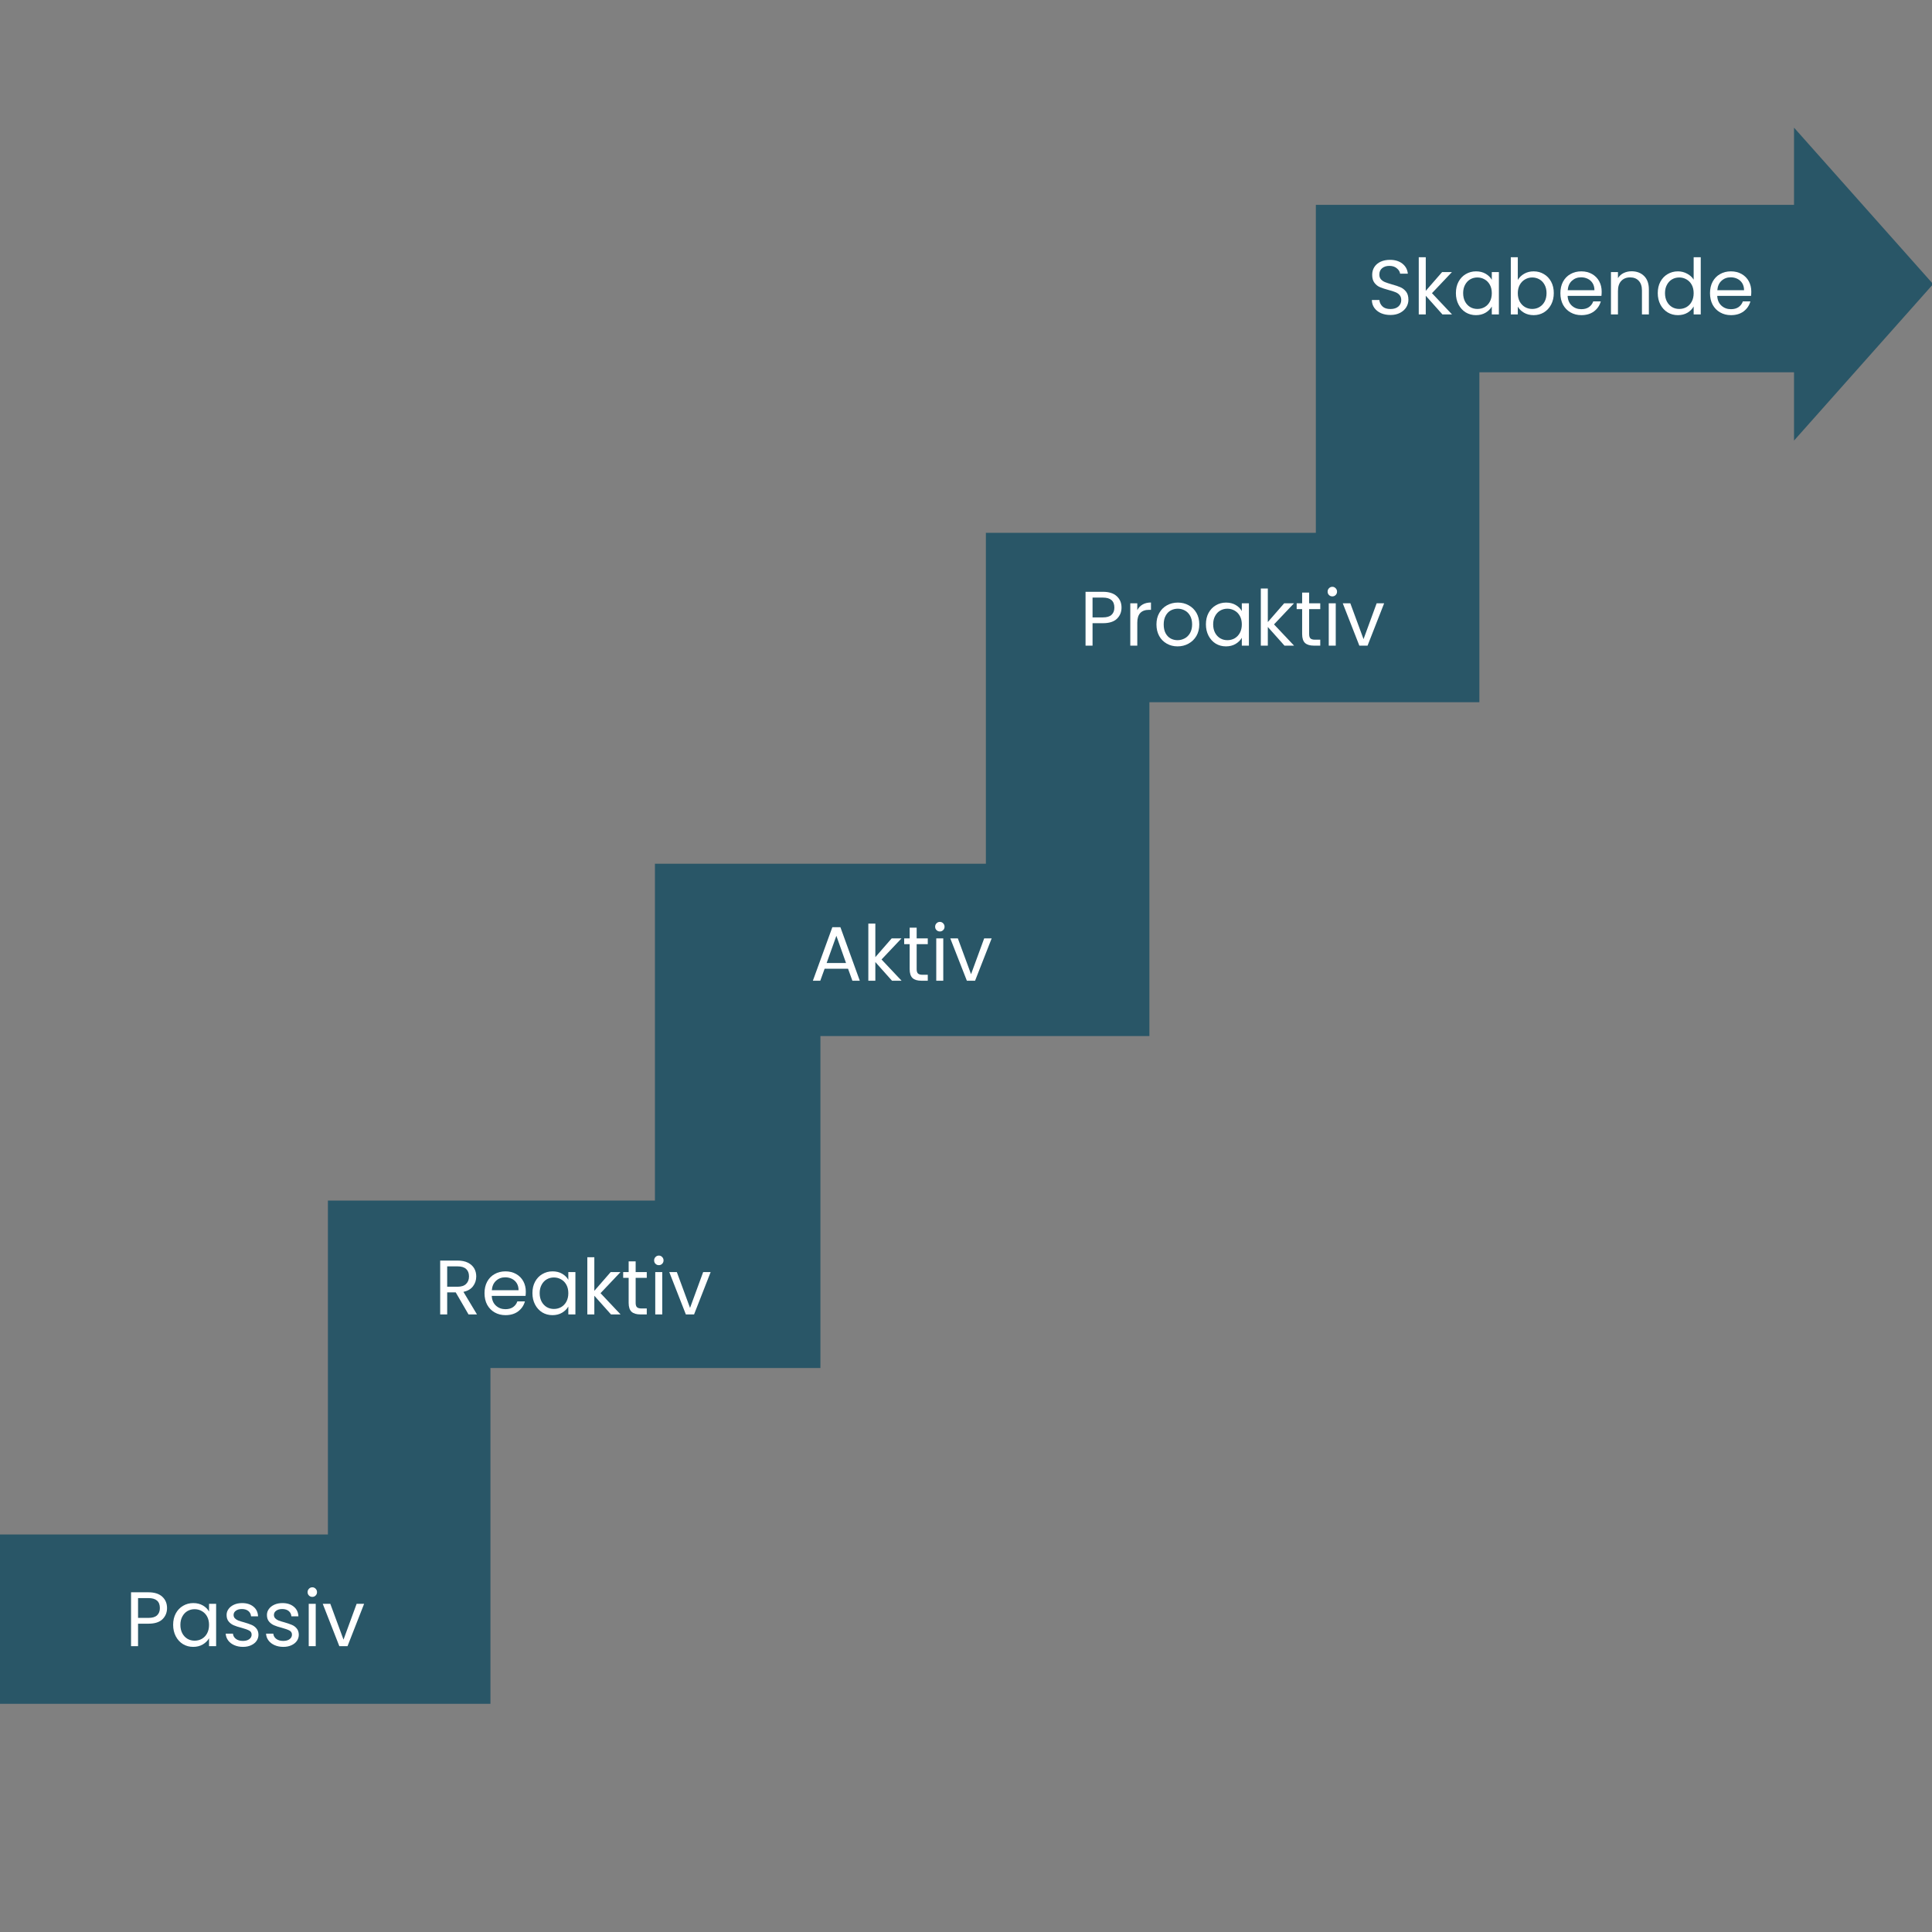 <svg xmlns="http://www.w3.org/2000/svg" xmlns:xlink="http://www.w3.org/1999/xlink" width="500" zoomAndPan="magnify" viewBox="0 0 375 375" height="500" preserveAspectRatio="xMidYMid meet" version="1.0"><rect x="0" y="0" width="375" height="375" fill="#808080" stroke="none"/><defs><g/><clipPath id="id1"><path d="M 0 39.723 L 350.25 39.723 L 350.25 330.723 L 0 330.723 Z M 0 39.723 " clip-rule="nonzero"/></clipPath><clipPath id="id2"><path d="M 348.219 24.77 L 375 24.77 L 375 85.52 L 348.219 85.52 Z M 348.219 24.77 " clip-rule="nonzero"/></clipPath></defs><g clip-path="url(#id1)"><path fill="#295667" d="M -0.016 297.836 L 63.648 297.836 L 63.648 233.031 L 127.121 233.031 L 127.121 167.652 L 191.359 167.652 L 191.359 103.418 L 255.406 103.418 L 255.406 39.762 L 350.234 39.762 L 350.234 72.258 L 287.145 72.258 L 287.145 136.301 L 223.098 136.301 L 223.098 201.105 L 159.242 201.105 L 159.242 265.527 L 95.195 265.527 L 95.195 330.715 L -0.016 330.715 L -0.016 297.836 " fill-opacity="1" fill-rule="nonzero"/></g><g fill="#ffffff" fill-opacity="1"><g transform="translate(24.281, 319.516)"><g><path d="M 8.141 -7.391 C 8.141 -6.523 7.844 -5.801 7.25 -5.219 C 6.656 -4.645 5.75 -4.359 4.531 -4.359 L 2.516 -4.359 L 2.516 0 L 1.156 0 L 1.156 -10.453 L 4.531 -10.453 C 5.707 -10.453 6.602 -10.164 7.219 -9.594 C 7.832 -9.031 8.141 -8.297 8.141 -7.391 Z M 4.531 -5.484 C 5.289 -5.484 5.848 -5.648 6.203 -5.984 C 6.566 -6.316 6.75 -6.785 6.75 -7.391 C 6.75 -8.68 6.008 -9.328 4.531 -9.328 L 2.516 -9.328 L 2.516 -5.484 Z M 4.531 -5.484 "/></g></g></g><g fill="#ffffff" fill-opacity="1"><g transform="translate(32.966, 319.516)"><g><path d="M 0.641 -4.141 C 0.641 -4.984 0.812 -5.723 1.156 -6.359 C 1.5 -6.992 1.969 -7.484 2.562 -7.828 C 3.156 -8.18 3.816 -8.359 4.547 -8.359 C 5.266 -8.359 5.891 -8.203 6.422 -7.891 C 6.953 -7.578 7.348 -7.188 7.609 -6.719 L 7.609 -8.219 L 8.984 -8.219 L 8.984 0 L 7.609 0 L 7.609 -1.531 C 7.336 -1.051 6.93 -0.648 6.391 -0.328 C 5.859 -0.016 5.238 0.141 4.531 0.141 C 3.801 0.141 3.141 -0.035 2.547 -0.391 C 1.961 -0.754 1.5 -1.258 1.156 -1.906 C 0.812 -2.562 0.641 -3.305 0.641 -4.141 Z M 7.609 -4.125 C 7.609 -4.75 7.484 -5.289 7.234 -5.75 C 6.984 -6.207 6.645 -6.555 6.219 -6.797 C 5.789 -7.047 5.32 -7.172 4.812 -7.172 C 4.301 -7.172 3.836 -7.051 3.422 -6.812 C 3.004 -6.57 2.672 -6.219 2.422 -5.75 C 2.172 -5.289 2.047 -4.754 2.047 -4.141 C 2.047 -3.504 2.172 -2.953 2.422 -2.484 C 2.672 -2.023 3.004 -1.672 3.422 -1.422 C 3.836 -1.18 4.301 -1.062 4.812 -1.062 C 5.32 -1.062 5.789 -1.18 6.219 -1.422 C 6.645 -1.672 6.984 -2.023 7.234 -2.484 C 7.484 -2.953 7.609 -3.5 7.609 -4.125 Z M 7.609 -4.125 "/></g></g></g><g fill="#ffffff" fill-opacity="1"><g transform="translate(43.106, 319.516)"><g><path d="M 4.062 0.141 C 3.438 0.141 2.875 0.031 2.375 -0.188 C 1.875 -0.406 1.477 -0.707 1.188 -1.094 C 0.895 -1.477 0.734 -1.922 0.703 -2.422 L 2.109 -2.422 C 2.148 -2.004 2.344 -1.664 2.688 -1.406 C 3.031 -1.145 3.484 -1.016 4.047 -1.016 C 4.566 -1.016 4.977 -1.129 5.281 -1.359 C 5.582 -1.586 5.734 -1.879 5.734 -2.234 C 5.734 -2.598 5.57 -2.863 5.25 -3.031 C 4.926 -3.207 4.43 -3.383 3.766 -3.562 C 3.148 -3.719 2.648 -3.879 2.266 -4.047 C 1.879 -4.211 1.551 -4.457 1.281 -4.781 C 1.008 -5.102 0.875 -5.531 0.875 -6.062 C 0.875 -6.477 1 -6.859 1.25 -7.203 C 1.5 -7.555 1.852 -7.836 2.312 -8.047 C 2.77 -8.254 3.297 -8.359 3.891 -8.359 C 4.797 -8.359 5.531 -8.125 6.094 -7.656 C 6.656 -7.195 6.953 -6.57 6.984 -5.781 L 5.625 -5.781 C 5.594 -6.207 5.422 -6.551 5.109 -6.812 C 4.797 -7.07 4.375 -7.203 3.844 -7.203 C 3.352 -7.203 2.961 -7.094 2.672 -6.875 C 2.379 -6.664 2.234 -6.395 2.234 -6.062 C 2.234 -5.789 2.32 -5.566 2.5 -5.391 C 2.676 -5.211 2.895 -5.07 3.156 -4.969 C 3.426 -4.863 3.797 -4.75 4.266 -4.625 C 4.848 -4.457 5.32 -4.297 5.688 -4.141 C 6.062 -3.992 6.379 -3.766 6.641 -3.453 C 6.91 -3.141 7.051 -2.734 7.062 -2.234 C 7.062 -1.785 6.938 -1.379 6.688 -1.016 C 6.438 -0.66 6.082 -0.379 5.625 -0.172 C 5.176 0.035 4.656 0.141 4.062 0.141 Z M 4.062 0.141 "/></g></g></g><g fill="#ffffff" fill-opacity="1"><g transform="translate(50.936, 319.516)"><g><path d="M 4.062 0.141 C 3.438 0.141 2.875 0.031 2.375 -0.188 C 1.875 -0.406 1.477 -0.707 1.188 -1.094 C 0.895 -1.477 0.734 -1.922 0.703 -2.422 L 2.109 -2.422 C 2.148 -2.004 2.344 -1.664 2.688 -1.406 C 3.031 -1.145 3.484 -1.016 4.047 -1.016 C 4.566 -1.016 4.977 -1.129 5.281 -1.359 C 5.582 -1.586 5.734 -1.879 5.734 -2.234 C 5.734 -2.598 5.57 -2.863 5.25 -3.031 C 4.926 -3.207 4.43 -3.383 3.766 -3.562 C 3.148 -3.719 2.648 -3.879 2.266 -4.047 C 1.879 -4.211 1.551 -4.457 1.281 -4.781 C 1.008 -5.102 0.875 -5.531 0.875 -6.062 C 0.875 -6.477 1 -6.859 1.25 -7.203 C 1.5 -7.555 1.852 -7.836 2.312 -8.047 C 2.77 -8.254 3.297 -8.359 3.891 -8.359 C 4.797 -8.359 5.531 -8.125 6.094 -7.656 C 6.656 -7.195 6.953 -6.57 6.984 -5.781 L 5.625 -5.781 C 5.594 -6.207 5.422 -6.551 5.109 -6.812 C 4.797 -7.07 4.375 -7.203 3.844 -7.203 C 3.352 -7.203 2.961 -7.094 2.672 -6.875 C 2.379 -6.664 2.234 -6.395 2.234 -6.062 C 2.234 -5.789 2.32 -5.566 2.5 -5.391 C 2.676 -5.211 2.895 -5.07 3.156 -4.969 C 3.426 -4.863 3.797 -4.75 4.266 -4.625 C 4.848 -4.457 5.32 -4.297 5.688 -4.141 C 6.062 -3.992 6.379 -3.766 6.641 -3.453 C 6.91 -3.141 7.051 -2.734 7.062 -2.234 C 7.062 -1.785 6.938 -1.379 6.688 -1.016 C 6.438 -0.66 6.082 -0.379 5.625 -0.172 C 5.176 0.035 4.656 0.141 4.062 0.141 Z M 4.062 0.141 "/></g></g></g><g fill="#ffffff" fill-opacity="1"><g transform="translate(58.766, 319.516)"><g><path d="M 1.859 -9.562 C 1.598 -9.562 1.379 -9.648 1.203 -9.828 C 1.023 -10.004 0.938 -10.223 0.938 -10.484 C 0.938 -10.742 1.023 -10.961 1.203 -11.141 C 1.379 -11.328 1.598 -11.422 1.859 -11.422 C 2.109 -11.422 2.32 -11.328 2.5 -11.141 C 2.676 -10.961 2.766 -10.742 2.766 -10.484 C 2.766 -10.223 2.676 -10.004 2.5 -9.828 C 2.32 -9.648 2.109 -9.562 1.859 -9.562 Z M 2.516 -8.219 L 2.516 0 L 1.156 0 L 1.156 -8.219 Z M 2.516 -8.219 "/></g></g></g><g fill="#ffffff" fill-opacity="1"><g transform="translate(62.456, 319.516)"><g><path d="M 4.219 -1.266 L 6.766 -8.219 L 8.219 -8.219 L 5 0 L 3.406 0 L 0.188 -8.219 L 1.656 -8.219 Z M 4.219 -1.266 "/></g></g></g><g fill="#ffffff" fill-opacity="1"><g transform="translate(84.283, 255.129)"><g><path d="M 6.656 0 L 4.172 -4.281 L 2.516 -4.281 L 2.516 0 L 1.156 0 L 1.156 -10.453 L 4.531 -10.453 C 5.32 -10.453 5.988 -10.316 6.531 -10.047 C 7.07 -9.773 7.477 -9.41 7.75 -8.953 C 8.02 -8.492 8.156 -7.969 8.156 -7.375 C 8.156 -6.656 7.945 -6.02 7.531 -5.469 C 7.125 -4.926 6.504 -4.562 5.672 -4.375 L 8.297 0 Z M 2.516 -5.375 L 4.531 -5.375 C 5.27 -5.375 5.82 -5.555 6.188 -5.922 C 6.562 -6.285 6.75 -6.77 6.75 -7.375 C 6.75 -8 6.566 -8.477 6.203 -8.812 C 5.836 -9.156 5.281 -9.328 4.531 -9.328 L 2.516 -9.328 Z M 2.516 -5.375 "/></g></g></g><g fill="#ffffff" fill-opacity="1"><g transform="translate(93.403, 255.129)"><g><path d="M 8.656 -4.422 C 8.656 -4.16 8.641 -3.883 8.609 -3.594 L 2.047 -3.594 C 2.086 -2.789 2.359 -2.16 2.859 -1.703 C 3.367 -1.242 3.984 -1.016 4.703 -1.016 C 5.297 -1.016 5.789 -1.148 6.188 -1.422 C 6.582 -1.703 6.859 -2.07 7.016 -2.531 L 8.484 -2.531 C 8.266 -1.738 7.828 -1.094 7.172 -0.594 C 6.516 -0.102 5.691 0.141 4.703 0.141 C 3.93 0.141 3.234 -0.035 2.609 -0.391 C 1.992 -0.742 1.508 -1.238 1.156 -1.875 C 0.812 -2.52 0.641 -3.27 0.641 -4.125 C 0.641 -4.977 0.812 -5.723 1.156 -6.359 C 1.5 -6.992 1.977 -7.484 2.594 -7.828 C 3.207 -8.18 3.91 -8.359 4.703 -8.359 C 5.484 -8.359 6.176 -8.188 6.781 -7.844 C 7.383 -7.5 7.848 -7.031 8.172 -6.438 C 8.492 -5.844 8.656 -5.172 8.656 -4.422 Z M 7.25 -4.703 C 7.25 -5.223 7.133 -5.672 6.906 -6.047 C 6.676 -6.422 6.363 -6.707 5.969 -6.906 C 5.57 -7.102 5.133 -7.203 4.656 -7.203 C 3.957 -7.203 3.363 -6.977 2.875 -6.531 C 2.395 -6.094 2.125 -5.484 2.062 -4.703 Z M 7.25 -4.703 "/></g></g></g><g fill="#ffffff" fill-opacity="1"><g transform="translate(102.703, 255.129)"><g><path d="M 0.641 -4.141 C 0.641 -4.984 0.812 -5.723 1.156 -6.359 C 1.5 -6.992 1.969 -7.484 2.562 -7.828 C 3.156 -8.18 3.816 -8.359 4.547 -8.359 C 5.266 -8.359 5.891 -8.203 6.422 -7.891 C 6.953 -7.578 7.348 -7.188 7.609 -6.719 L 7.609 -8.219 L 8.984 -8.219 L 8.984 0 L 7.609 0 L 7.609 -1.531 C 7.336 -1.051 6.93 -0.648 6.391 -0.328 C 5.859 -0.016 5.238 0.141 4.531 0.141 C 3.801 0.141 3.141 -0.035 2.547 -0.391 C 1.961 -0.754 1.5 -1.258 1.156 -1.906 C 0.812 -2.562 0.641 -3.305 0.641 -4.141 Z M 7.609 -4.125 C 7.609 -4.75 7.484 -5.289 7.234 -5.75 C 6.984 -6.207 6.645 -6.555 6.219 -6.797 C 5.789 -7.047 5.32 -7.172 4.812 -7.172 C 4.301 -7.172 3.836 -7.051 3.422 -6.812 C 3.004 -6.57 2.672 -6.219 2.422 -5.75 C 2.172 -5.289 2.047 -4.754 2.047 -4.141 C 2.047 -3.504 2.172 -2.953 2.422 -2.484 C 2.672 -2.023 3.004 -1.672 3.422 -1.422 C 3.836 -1.18 4.301 -1.062 4.812 -1.062 C 5.32 -1.062 5.789 -1.18 6.219 -1.422 C 6.645 -1.672 6.984 -2.023 7.234 -2.484 C 7.484 -2.953 7.609 -3.5 7.609 -4.125 Z M 7.609 -4.125 "/></g></g></g><g fill="#ffffff" fill-opacity="1"><g transform="translate(112.843, 255.129)"><g><path d="M 5.75 0 L 2.516 -3.625 L 2.516 0 L 1.156 0 L 1.156 -11.094 L 2.516 -11.094 L 2.516 -4.578 L 5.688 -8.219 L 7.594 -8.219 L 3.719 -4.125 L 7.609 0 Z M 5.75 0 "/></g></g></g><g fill="#ffffff" fill-opacity="1"><g transform="translate(120.568, 255.129)"><g><path d="M 2.812 -7.094 L 2.812 -2.25 C 2.812 -1.852 2.895 -1.57 3.062 -1.406 C 3.238 -1.238 3.535 -1.156 3.953 -1.156 L 4.969 -1.156 L 4.969 0 L 3.734 0 C 2.973 0 2.398 -0.172 2.016 -0.516 C 1.641 -0.867 1.453 -1.445 1.453 -2.25 L 1.453 -7.094 L 0.391 -7.094 L 0.391 -8.219 L 1.453 -8.219 L 1.453 -10.297 L 2.812 -10.297 L 2.812 -8.219 L 4.969 -8.219 L 4.969 -7.094 Z M 2.812 -7.094 "/></g></g></g><g fill="#ffffff" fill-opacity="1"><g transform="translate(126.028, 255.129)"><g><path d="M 1.859 -9.562 C 1.598 -9.562 1.379 -9.648 1.203 -9.828 C 1.023 -10.004 0.938 -10.223 0.938 -10.484 C 0.938 -10.742 1.023 -10.961 1.203 -11.141 C 1.379 -11.328 1.598 -11.422 1.859 -11.422 C 2.109 -11.422 2.32 -11.328 2.5 -11.141 C 2.676 -10.961 2.766 -10.742 2.766 -10.484 C 2.766 -10.223 2.676 -10.004 2.5 -9.828 C 2.32 -9.648 2.109 -9.562 1.859 -9.562 Z M 2.516 -8.219 L 2.516 0 L 1.156 0 L 1.156 -8.219 Z M 2.516 -8.219 "/></g></g></g><g fill="#ffffff" fill-opacity="1"><g transform="translate(129.718, 255.129)"><g><path d="M 4.219 -1.266 L 6.766 -8.219 L 8.219 -8.219 L 5 0 L 3.406 0 L 0.188 -8.219 L 1.656 -8.219 Z M 4.219 -1.266 "/></g></g></g><g fill="#ffffff" fill-opacity="1"><g transform="translate(157.277, 190.359)"><g><path d="M 7.328 -2.328 L 2.781 -2.328 L 1.938 0 L 0.5 0 L 4.281 -10.391 L 5.844 -10.391 L 9.609 0 L 8.172 0 Z M 6.938 -3.438 L 5.062 -8.719 L 3.172 -3.438 Z M 6.938 -3.438 "/></g></g></g><g fill="#ffffff" fill-opacity="1"><g transform="translate(167.387, 190.359)"><g><path d="M 5.75 0 L 2.516 -3.625 L 2.516 0 L 1.156 0 L 1.156 -11.094 L 2.516 -11.094 L 2.516 -4.578 L 5.688 -8.219 L 7.594 -8.219 L 3.719 -4.125 L 7.609 0 Z M 5.75 0 "/></g></g></g><g fill="#ffffff" fill-opacity="1"><g transform="translate(175.112, 190.359)"><g><path d="M 2.812 -7.094 L 2.812 -2.25 C 2.812 -1.852 2.895 -1.57 3.062 -1.406 C 3.238 -1.238 3.535 -1.156 3.953 -1.156 L 4.969 -1.156 L 4.969 0 L 3.734 0 C 2.973 0 2.398 -0.172 2.016 -0.516 C 1.641 -0.867 1.453 -1.445 1.453 -2.25 L 1.453 -7.094 L 0.391 -7.094 L 0.391 -8.219 L 1.453 -8.219 L 1.453 -10.297 L 2.812 -10.297 L 2.812 -8.219 L 4.969 -8.219 L 4.969 -7.094 Z M 2.812 -7.094 "/></g></g></g><g fill="#ffffff" fill-opacity="1"><g transform="translate(180.572, 190.359)"><g><path d="M 1.859 -9.562 C 1.598 -9.562 1.379 -9.648 1.203 -9.828 C 1.023 -10.004 0.938 -10.223 0.938 -10.484 C 0.938 -10.742 1.023 -10.961 1.203 -11.141 C 1.379 -11.328 1.598 -11.422 1.859 -11.422 C 2.109 -11.422 2.32 -11.328 2.5 -11.141 C 2.676 -10.961 2.766 -10.742 2.766 -10.484 C 2.766 -10.223 2.676 -10.004 2.5 -9.828 C 2.32 -9.648 2.109 -9.562 1.859 -9.562 Z M 2.516 -8.219 L 2.516 0 L 1.156 0 L 1.156 -8.219 Z M 2.516 -8.219 "/></g></g></g><g fill="#ffffff" fill-opacity="1"><g transform="translate(184.262, 190.359)"><g><path d="M 4.219 -1.266 L 6.766 -8.219 L 8.219 -8.219 L 5 0 L 3.406 0 L 0.188 -8.219 L 1.656 -8.219 Z M 4.219 -1.266 "/></g></g></g><g fill="#ffffff" fill-opacity="1"><g transform="translate(209.547, 125.32)"><g><path d="M 8.141 -7.391 C 8.141 -6.523 7.844 -5.801 7.25 -5.219 C 6.656 -4.645 5.75 -4.359 4.531 -4.359 L 2.516 -4.359 L 2.516 0 L 1.156 0 L 1.156 -10.453 L 4.531 -10.453 C 5.707 -10.453 6.602 -10.164 7.219 -9.594 C 7.832 -9.031 8.141 -8.297 8.141 -7.391 Z M 4.531 -5.484 C 5.289 -5.484 5.848 -5.648 6.203 -5.984 C 6.566 -6.316 6.75 -6.785 6.75 -7.391 C 6.75 -8.68 6.008 -9.328 4.531 -9.328 L 2.516 -9.328 L 2.516 -5.484 Z M 4.531 -5.484 "/></g></g></g><g fill="#ffffff" fill-opacity="1"><g transform="translate(218.232, 125.32)"><g><path d="M 2.516 -6.891 C 2.754 -7.359 3.098 -7.723 3.547 -7.984 C 3.992 -8.242 4.535 -8.375 5.172 -8.375 L 5.172 -6.953 L 4.812 -6.953 C 3.281 -6.953 2.516 -6.125 2.516 -4.469 L 2.516 0 L 1.156 0 L 1.156 -8.219 L 2.516 -8.219 Z M 2.516 -6.891 "/></g></g></g><g fill="#ffffff" fill-opacity="1"><g transform="translate(223.827, 125.32)"><g><path d="M 4.734 0.141 C 3.961 0.141 3.266 -0.035 2.641 -0.391 C 2.016 -0.742 1.523 -1.238 1.172 -1.875 C 0.816 -2.52 0.641 -3.27 0.641 -4.125 C 0.641 -4.969 0.82 -5.707 1.188 -6.344 C 1.551 -6.988 2.047 -7.484 2.672 -7.828 C 3.305 -8.18 4.016 -8.359 4.797 -8.359 C 5.578 -8.359 6.281 -8.18 6.906 -7.828 C 7.539 -7.484 8.039 -6.992 8.406 -6.359 C 8.77 -5.723 8.953 -4.977 8.953 -4.125 C 8.953 -3.27 8.766 -2.52 8.391 -1.875 C 8.016 -1.238 7.504 -0.742 6.859 -0.391 C 6.223 -0.035 5.516 0.141 4.734 0.141 Z M 4.734 -1.062 C 5.223 -1.062 5.68 -1.176 6.109 -1.406 C 6.547 -1.633 6.895 -1.977 7.156 -2.438 C 7.426 -2.906 7.562 -3.469 7.562 -4.125 C 7.562 -4.781 7.43 -5.336 7.172 -5.797 C 6.91 -6.266 6.566 -6.609 6.141 -6.828 C 5.723 -7.055 5.27 -7.172 4.781 -7.172 C 4.281 -7.172 3.82 -7.055 3.406 -6.828 C 3 -6.609 2.672 -6.266 2.422 -5.797 C 2.172 -5.336 2.047 -4.781 2.047 -4.125 C 2.047 -3.457 2.164 -2.891 2.406 -2.422 C 2.656 -1.961 2.984 -1.617 3.391 -1.391 C 3.797 -1.172 4.242 -1.062 4.734 -1.062 Z M 4.734 -1.062 "/></g></g></g><g fill="#ffffff" fill-opacity="1"><g transform="translate(233.427, 125.32)"><g><path d="M 0.641 -4.141 C 0.641 -4.984 0.812 -5.723 1.156 -6.359 C 1.5 -6.992 1.969 -7.484 2.562 -7.828 C 3.156 -8.18 3.816 -8.359 4.547 -8.359 C 5.266 -8.359 5.891 -8.203 6.422 -7.891 C 6.953 -7.578 7.348 -7.188 7.609 -6.719 L 7.609 -8.219 L 8.984 -8.219 L 8.984 0 L 7.609 0 L 7.609 -1.531 C 7.336 -1.051 6.93 -0.648 6.391 -0.328 C 5.859 -0.016 5.238 0.141 4.531 0.141 C 3.801 0.141 3.141 -0.035 2.547 -0.391 C 1.961 -0.754 1.5 -1.258 1.156 -1.906 C 0.812 -2.562 0.641 -3.305 0.641 -4.141 Z M 7.609 -4.125 C 7.609 -4.75 7.484 -5.289 7.234 -5.75 C 6.984 -6.207 6.645 -6.555 6.219 -6.797 C 5.789 -7.047 5.32 -7.172 4.812 -7.172 C 4.301 -7.172 3.836 -7.051 3.422 -6.812 C 3.004 -6.57 2.672 -6.219 2.422 -5.75 C 2.172 -5.289 2.047 -4.754 2.047 -4.141 C 2.047 -3.504 2.172 -2.953 2.422 -2.484 C 2.672 -2.023 3.004 -1.672 3.422 -1.422 C 3.836 -1.18 4.301 -1.062 4.812 -1.062 C 5.32 -1.062 5.789 -1.18 6.219 -1.422 C 6.645 -1.672 6.984 -2.023 7.234 -2.484 C 7.484 -2.953 7.609 -3.5 7.609 -4.125 Z M 7.609 -4.125 "/></g></g></g><g fill="#ffffff" fill-opacity="1"><g transform="translate(243.567, 125.32)"><g><path d="M 5.75 0 L 2.516 -3.625 L 2.516 0 L 1.156 0 L 1.156 -11.094 L 2.516 -11.094 L 2.516 -4.578 L 5.688 -8.219 L 7.594 -8.219 L 3.719 -4.125 L 7.609 0 Z M 5.75 0 "/></g></g></g><g fill="#ffffff" fill-opacity="1"><g transform="translate(251.292, 125.32)"><g><path d="M 2.812 -7.094 L 2.812 -2.25 C 2.812 -1.852 2.895 -1.57 3.062 -1.406 C 3.238 -1.238 3.535 -1.156 3.953 -1.156 L 4.969 -1.156 L 4.969 0 L 3.734 0 C 2.973 0 2.398 -0.172 2.016 -0.516 C 1.641 -0.867 1.453 -1.445 1.453 -2.25 L 1.453 -7.094 L 0.391 -7.094 L 0.391 -8.219 L 1.453 -8.219 L 1.453 -10.297 L 2.812 -10.297 L 2.812 -8.219 L 4.969 -8.219 L 4.969 -7.094 Z M 2.812 -7.094 "/></g></g></g><g fill="#ffffff" fill-opacity="1"><g transform="translate(256.752, 125.32)"><g><path d="M 1.859 -9.562 C 1.598 -9.562 1.379 -9.648 1.203 -9.828 C 1.023 -10.004 0.938 -10.223 0.938 -10.484 C 0.938 -10.742 1.023 -10.961 1.203 -11.141 C 1.379 -11.328 1.598 -11.422 1.859 -11.422 C 2.109 -11.422 2.32 -11.328 2.5 -11.141 C 2.676 -10.961 2.766 -10.742 2.766 -10.484 C 2.766 -10.223 2.676 -10.004 2.5 -9.828 C 2.32 -9.648 2.109 -9.562 1.859 -9.562 Z M 2.516 -8.219 L 2.516 0 L 1.156 0 L 1.156 -8.219 Z M 2.516 -8.219 "/></g></g></g><g fill="#ffffff" fill-opacity="1"><g transform="translate(260.442, 125.32)"><g><path d="M 4.219 -1.266 L 6.766 -8.219 L 8.219 -8.219 L 5 0 L 3.406 0 L 0.188 -8.219 L 1.656 -8.219 Z M 4.219 -1.266 "/></g></g></g><g fill="#ffffff" fill-opacity="1"><g transform="translate(265.419, 61.029)"><g><path d="M 4.469 0.109 C 3.781 0.109 3.16 -0.008 2.609 -0.25 C 2.066 -0.5 1.641 -0.844 1.328 -1.281 C 1.023 -1.719 0.867 -2.223 0.859 -2.797 L 2.312 -2.797 C 2.363 -2.305 2.566 -1.891 2.922 -1.547 C 3.273 -1.211 3.789 -1.047 4.469 -1.047 C 5.113 -1.047 5.625 -1.207 6 -1.531 C 6.375 -1.863 6.562 -2.285 6.562 -2.797 C 6.562 -3.191 6.453 -3.516 6.234 -3.766 C 6.016 -4.016 5.738 -4.203 5.406 -4.328 C 5.082 -4.461 4.641 -4.602 4.078 -4.75 C 3.391 -4.938 2.836 -5.117 2.422 -5.297 C 2.004 -5.473 1.648 -5.754 1.359 -6.141 C 1.066 -6.523 0.922 -7.039 0.922 -7.688 C 0.922 -8.258 1.062 -8.766 1.344 -9.203 C 1.633 -9.648 2.039 -9.992 2.562 -10.234 C 3.094 -10.473 3.695 -10.594 4.375 -10.594 C 5.352 -10.594 6.156 -10.348 6.781 -9.859 C 7.406 -9.367 7.758 -8.719 7.844 -7.906 L 6.344 -7.906 C 6.289 -8.301 6.078 -8.648 5.703 -8.953 C 5.336 -9.266 4.852 -9.422 4.25 -9.422 C 3.676 -9.422 3.207 -9.27 2.844 -8.969 C 2.488 -8.676 2.312 -8.266 2.312 -7.734 C 2.312 -7.359 2.414 -7.051 2.625 -6.812 C 2.844 -6.57 3.109 -6.391 3.422 -6.266 C 3.742 -6.141 4.188 -5.992 4.75 -5.828 C 5.445 -5.641 6.004 -5.453 6.422 -5.266 C 6.836 -5.086 7.195 -4.805 7.5 -4.422 C 7.801 -4.035 7.953 -3.508 7.953 -2.844 C 7.953 -2.332 7.816 -1.852 7.547 -1.406 C 7.273 -0.957 6.875 -0.594 6.344 -0.312 C 5.812 -0.031 5.188 0.109 4.469 0.109 Z M 4.469 0.109 "/></g></g></g><g fill="#ffffff" fill-opacity="1"><g transform="translate(274.224, 61.029)"><g><path d="M 5.75 0 L 2.516 -3.625 L 2.516 0 L 1.156 0 L 1.156 -11.094 L 2.516 -11.094 L 2.516 -4.578 L 5.688 -8.219 L 7.594 -8.219 L 3.719 -4.125 L 7.609 0 Z M 5.75 0 "/></g></g></g><g fill="#ffffff" fill-opacity="1"><g transform="translate(281.949, 61.029)"><g><path d="M 0.641 -4.141 C 0.641 -4.984 0.812 -5.723 1.156 -6.359 C 1.5 -6.992 1.969 -7.484 2.562 -7.828 C 3.156 -8.18 3.816 -8.359 4.547 -8.359 C 5.266 -8.359 5.891 -8.203 6.422 -7.891 C 6.953 -7.578 7.348 -7.188 7.609 -6.719 L 7.609 -8.219 L 8.984 -8.219 L 8.984 0 L 7.609 0 L 7.609 -1.531 C 7.336 -1.051 6.93 -0.648 6.391 -0.328 C 5.859 -0.016 5.238 0.141 4.531 0.141 C 3.801 0.141 3.141 -0.035 2.547 -0.391 C 1.961 -0.754 1.5 -1.258 1.156 -1.906 C 0.812 -2.562 0.641 -3.305 0.641 -4.141 Z M 7.609 -4.125 C 7.609 -4.75 7.484 -5.289 7.234 -5.75 C 6.984 -6.207 6.645 -6.555 6.219 -6.797 C 5.789 -7.047 5.32 -7.172 4.812 -7.172 C 4.301 -7.172 3.836 -7.051 3.422 -6.812 C 3.004 -6.57 2.672 -6.219 2.422 -5.75 C 2.172 -5.289 2.047 -4.754 2.047 -4.141 C 2.047 -3.504 2.172 -2.953 2.422 -2.484 C 2.672 -2.023 3.004 -1.672 3.422 -1.422 C 3.836 -1.18 4.301 -1.062 4.812 -1.062 C 5.32 -1.062 5.789 -1.18 6.219 -1.422 C 6.645 -1.672 6.984 -2.023 7.234 -2.484 C 7.484 -2.953 7.609 -3.5 7.609 -4.125 Z M 7.609 -4.125 "/></g></g></g><g fill="#ffffff" fill-opacity="1"><g transform="translate(292.089, 61.029)"><g><path d="M 2.516 -6.688 C 2.797 -7.176 3.207 -7.578 3.75 -7.891 C 4.289 -8.203 4.906 -8.359 5.594 -8.359 C 6.332 -8.359 6.992 -8.18 7.578 -7.828 C 8.172 -7.484 8.641 -6.992 8.984 -6.359 C 9.328 -5.723 9.5 -4.984 9.5 -4.141 C 9.5 -3.305 9.328 -2.562 8.984 -1.906 C 8.641 -1.258 8.172 -0.754 7.578 -0.391 C 6.984 -0.035 6.32 0.141 5.594 0.141 C 4.883 0.141 4.258 -0.016 3.719 -0.328 C 3.188 -0.641 2.785 -1.035 2.516 -1.516 L 2.516 0 L 1.156 0 L 1.156 -11.094 L 2.516 -11.094 Z M 8.094 -4.141 C 8.094 -4.754 7.969 -5.289 7.719 -5.75 C 7.469 -6.219 7.129 -6.57 6.703 -6.812 C 6.285 -7.051 5.82 -7.172 5.312 -7.172 C 4.812 -7.172 4.348 -7.047 3.922 -6.797 C 3.492 -6.555 3.148 -6.203 2.891 -5.734 C 2.641 -5.273 2.516 -4.738 2.516 -4.125 C 2.516 -3.5 2.641 -2.953 2.891 -2.484 C 3.148 -2.023 3.492 -1.672 3.922 -1.422 C 4.348 -1.18 4.812 -1.062 5.312 -1.062 C 5.82 -1.062 6.285 -1.18 6.703 -1.422 C 7.129 -1.672 7.469 -2.023 7.719 -2.484 C 7.969 -2.953 8.094 -3.504 8.094 -4.141 Z M 8.094 -4.141 "/></g></g></g><g fill="#ffffff" fill-opacity="1"><g transform="translate(302.229, 61.029)"><g><path d="M 8.656 -4.422 C 8.656 -4.16 8.641 -3.883 8.609 -3.594 L 2.047 -3.594 C 2.086 -2.789 2.359 -2.16 2.859 -1.703 C 3.367 -1.242 3.984 -1.016 4.703 -1.016 C 5.297 -1.016 5.789 -1.148 6.188 -1.422 C 6.582 -1.703 6.859 -2.07 7.016 -2.531 L 8.484 -2.531 C 8.266 -1.738 7.828 -1.094 7.172 -0.594 C 6.516 -0.102 5.691 0.141 4.703 0.141 C 3.93 0.141 3.234 -0.035 2.609 -0.391 C 1.992 -0.742 1.508 -1.238 1.156 -1.875 C 0.812 -2.52 0.641 -3.27 0.641 -4.125 C 0.641 -4.977 0.812 -5.723 1.156 -6.359 C 1.5 -6.992 1.977 -7.484 2.594 -7.828 C 3.207 -8.18 3.91 -8.359 4.703 -8.359 C 5.484 -8.359 6.176 -8.188 6.781 -7.844 C 7.383 -7.5 7.848 -7.031 8.172 -6.438 C 8.492 -5.844 8.656 -5.172 8.656 -4.422 Z M 7.25 -4.703 C 7.25 -5.223 7.133 -5.672 6.906 -6.047 C 6.676 -6.422 6.363 -6.707 5.969 -6.906 C 5.57 -7.102 5.133 -7.203 4.656 -7.203 C 3.957 -7.203 3.363 -6.977 2.875 -6.531 C 2.395 -6.094 2.125 -5.484 2.062 -4.703 Z M 7.25 -4.703 "/></g></g></g><g fill="#ffffff" fill-opacity="1"><g transform="translate(311.529, 61.029)"><g><path d="M 5.156 -8.375 C 6.156 -8.375 6.961 -8.07 7.578 -7.469 C 8.203 -6.863 8.516 -5.988 8.516 -4.844 L 8.516 0 L 7.172 0 L 7.172 -4.656 C 7.172 -5.469 6.961 -6.094 6.547 -6.531 C 6.141 -6.969 5.582 -7.188 4.875 -7.188 C 4.156 -7.188 3.582 -6.957 3.156 -6.5 C 2.727 -6.051 2.516 -5.398 2.516 -4.547 L 2.516 0 L 1.156 0 L 1.156 -8.219 L 2.516 -8.219 L 2.516 -7.047 C 2.785 -7.473 3.148 -7.801 3.609 -8.031 C 4.078 -8.258 4.594 -8.375 5.156 -8.375 Z M 5.156 -8.375 "/></g></g></g><g fill="#ffffff" fill-opacity="1"><g transform="translate(321.129, 61.029)"><g><path d="M 0.641 -4.141 C 0.641 -4.984 0.812 -5.723 1.156 -6.359 C 1.5 -6.992 1.969 -7.484 2.562 -7.828 C 3.156 -8.18 3.82 -8.359 4.562 -8.359 C 5.195 -8.359 5.789 -8.207 6.344 -7.906 C 6.895 -7.613 7.316 -7.227 7.609 -6.75 L 7.609 -11.094 L 8.984 -11.094 L 8.984 0 L 7.609 0 L 7.609 -1.547 C 7.336 -1.055 6.938 -0.648 6.406 -0.328 C 5.875 -0.016 5.254 0.141 4.547 0.141 C 3.816 0.141 3.156 -0.035 2.562 -0.391 C 1.969 -0.754 1.5 -1.258 1.156 -1.906 C 0.812 -2.562 0.641 -3.305 0.641 -4.141 Z M 7.609 -4.125 C 7.609 -4.75 7.484 -5.289 7.234 -5.75 C 6.984 -6.207 6.645 -6.555 6.219 -6.797 C 5.789 -7.047 5.32 -7.172 4.812 -7.172 C 4.301 -7.172 3.836 -7.051 3.422 -6.812 C 3.004 -6.57 2.672 -6.219 2.422 -5.75 C 2.172 -5.289 2.047 -4.754 2.047 -4.141 C 2.047 -3.504 2.172 -2.953 2.422 -2.484 C 2.672 -2.023 3.004 -1.672 3.422 -1.422 C 3.836 -1.18 4.301 -1.062 4.812 -1.062 C 5.32 -1.062 5.789 -1.18 6.219 -1.422 C 6.645 -1.672 6.984 -2.023 7.234 -2.484 C 7.484 -2.953 7.609 -3.5 7.609 -4.125 Z M 7.609 -4.125 "/></g></g></g><g fill="#ffffff" fill-opacity="1"><g transform="translate(331.269, 61.029)"><g><path d="M 8.656 -4.422 C 8.656 -4.16 8.641 -3.883 8.609 -3.594 L 2.047 -3.594 C 2.086 -2.789 2.359 -2.16 2.859 -1.703 C 3.367 -1.242 3.984 -1.016 4.703 -1.016 C 5.297 -1.016 5.789 -1.148 6.188 -1.422 C 6.582 -1.703 6.859 -2.07 7.016 -2.531 L 8.484 -2.531 C 8.266 -1.738 7.828 -1.094 7.172 -0.594 C 6.516 -0.102 5.691 0.141 4.703 0.141 C 3.93 0.141 3.234 -0.035 2.609 -0.391 C 1.992 -0.742 1.508 -1.238 1.156 -1.875 C 0.812 -2.52 0.641 -3.27 0.641 -4.125 C 0.641 -4.977 0.812 -5.723 1.156 -6.359 C 1.5 -6.992 1.977 -7.484 2.594 -7.828 C 3.207 -8.18 3.91 -8.359 4.703 -8.359 C 5.484 -8.359 6.176 -8.188 6.781 -7.844 C 7.383 -7.5 7.848 -7.031 8.172 -6.438 C 8.492 -5.844 8.656 -5.172 8.656 -4.422 Z M 7.25 -4.703 C 7.25 -5.223 7.133 -5.672 6.906 -6.047 C 6.676 -6.422 6.363 -6.707 5.969 -6.906 C 5.57 -7.102 5.133 -7.203 4.656 -7.203 C 3.957 -7.203 3.363 -6.977 2.875 -6.531 C 2.395 -6.094 2.125 -5.484 2.062 -4.703 Z M 7.25 -4.703 "/></g></g></g><g clip-path="url(#id2)"><path fill="#295667" d="M 348.219 85.516 L 375.219 55.145 L 348.219 24.777 L 348.219 85.516 " fill-opacity="1" fill-rule="nonzero"/></g></svg>